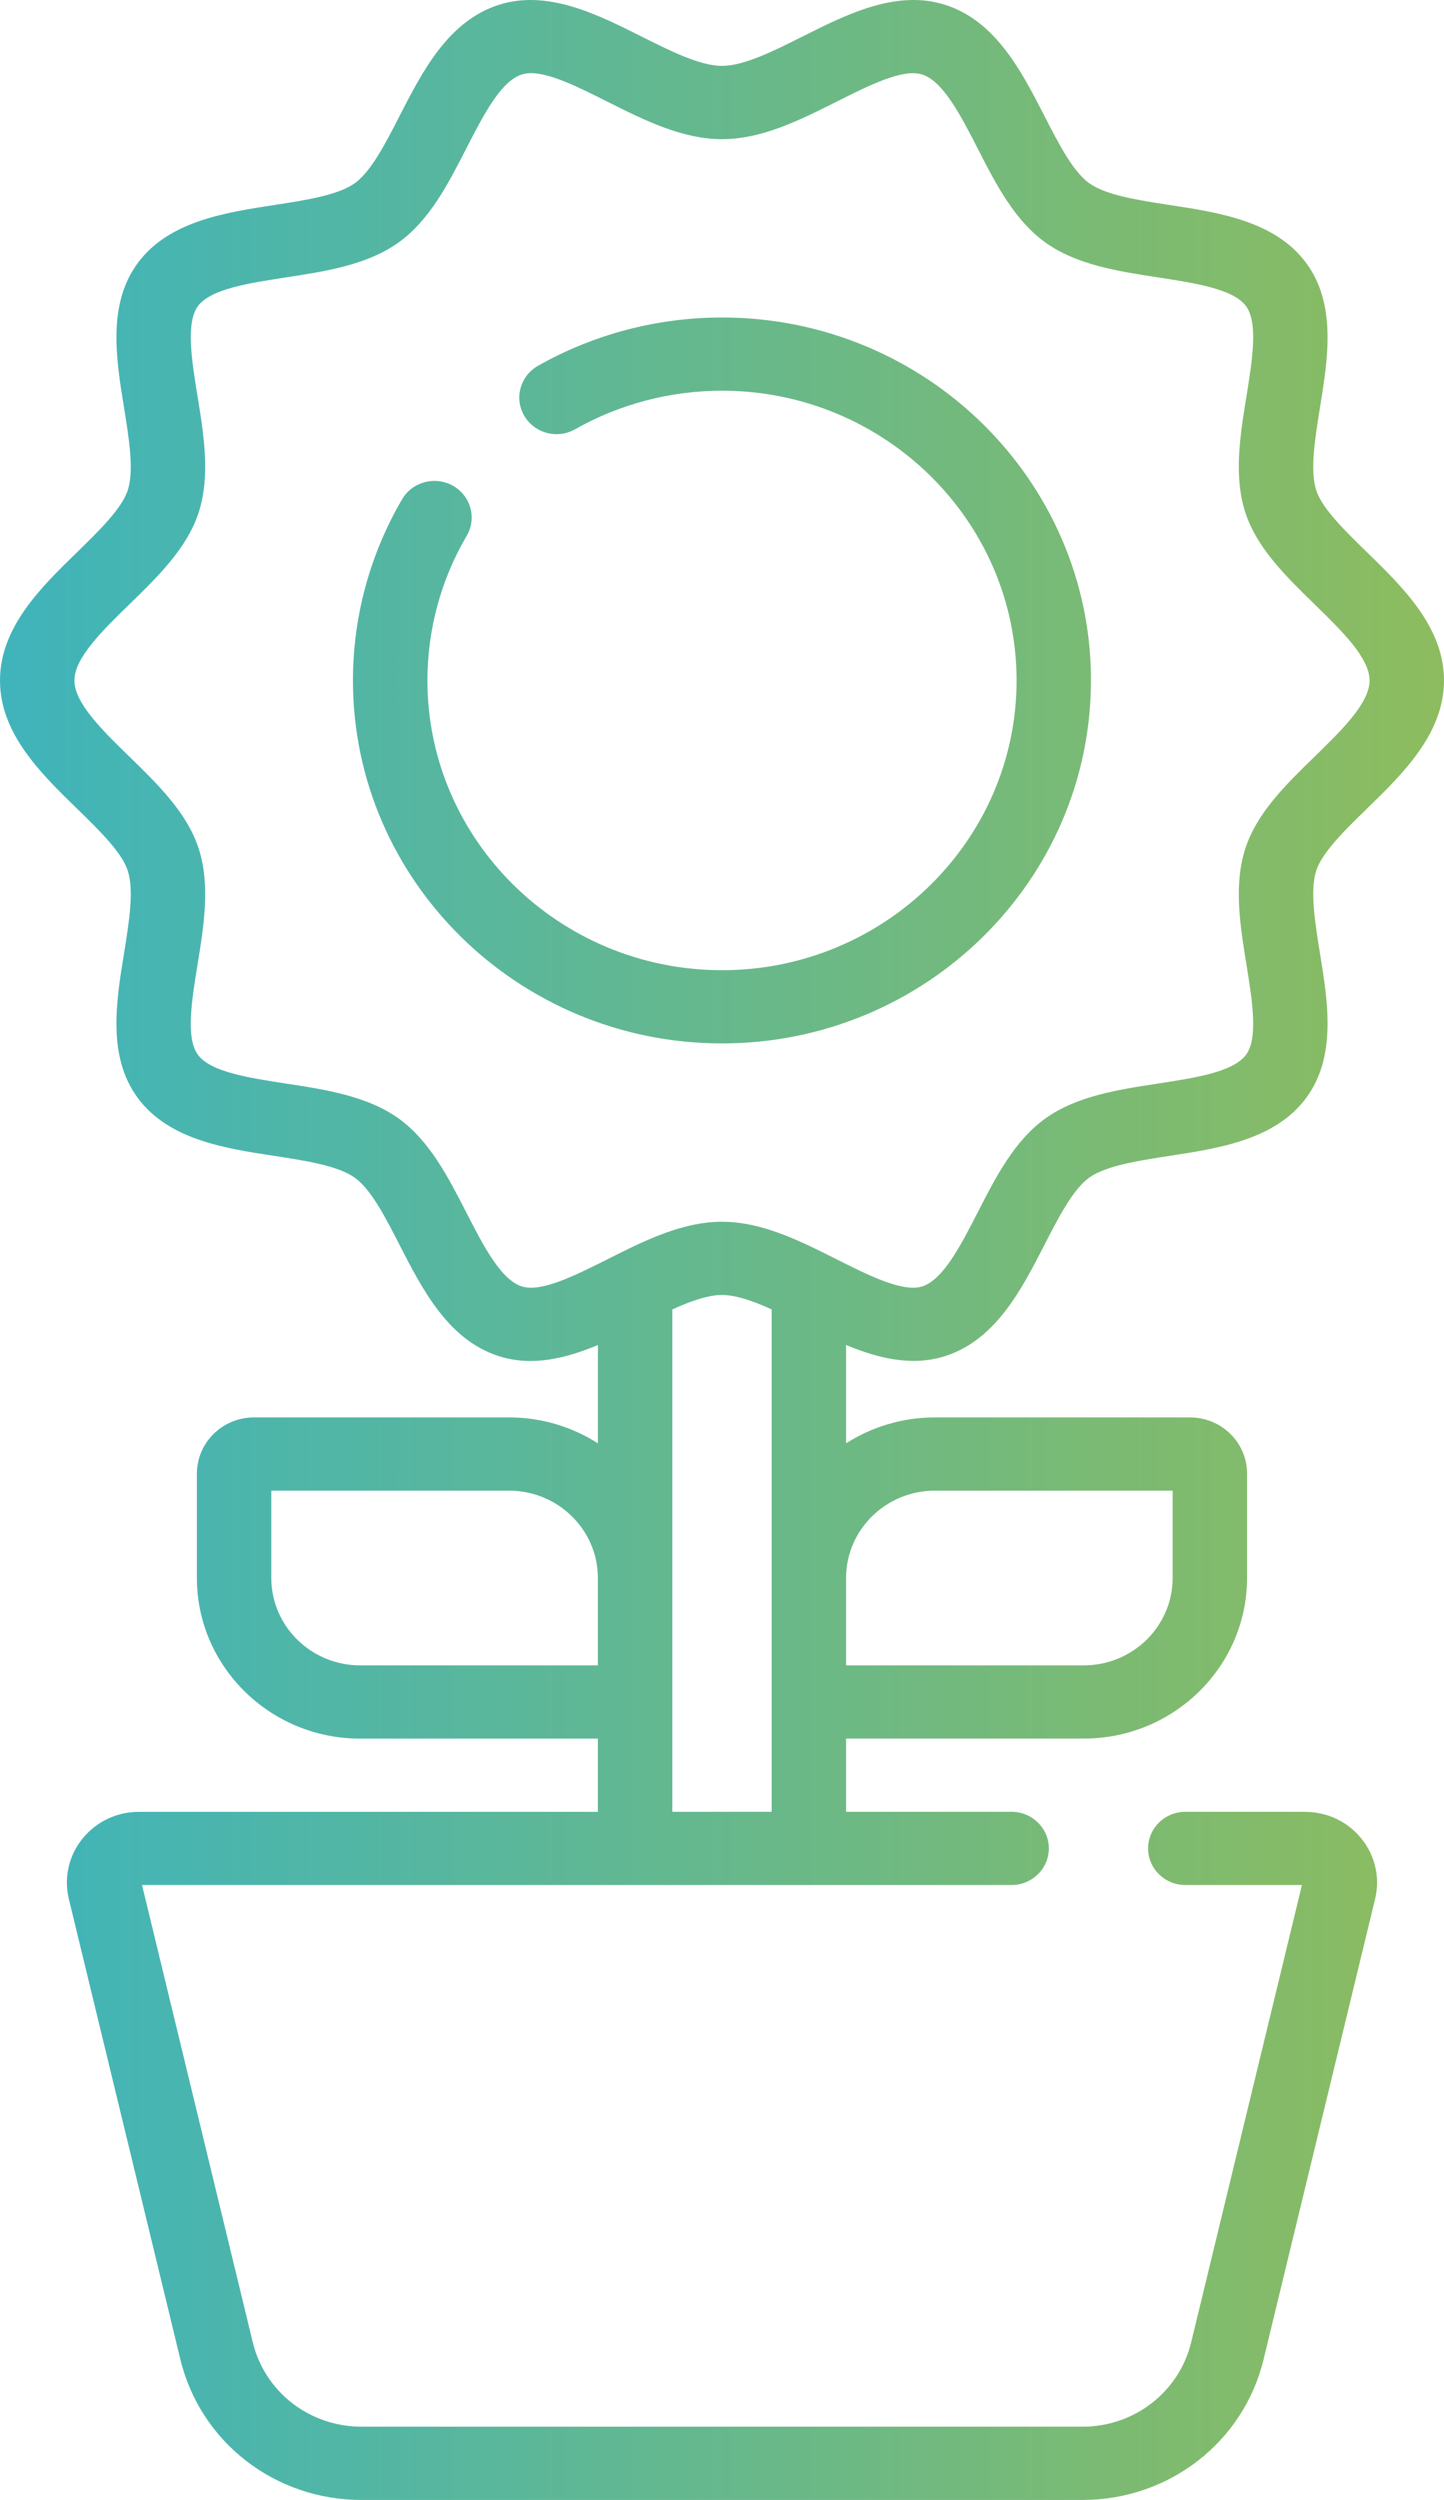 <svg width="26" height="45" viewBox="0 0 26 45" fill="none" xmlns="http://www.w3.org/2000/svg">
<path d="M19.644 12.249C19.644 8.646 16.664 5.715 13 5.715C11.835 5.715 10.69 6.016 9.686 6.585C9.365 6.767 9.255 7.171 9.44 7.485C9.625 7.801 10.035 7.909 10.355 7.727C11.156 7.273 12.07 7.033 13 7.033C15.924 7.033 18.304 9.373 18.304 12.249C18.304 15.124 15.924 17.464 13 17.464C10.076 17.464 7.696 15.124 7.696 12.249C7.696 11.333 7.94 10.433 8.403 9.645C8.588 9.33 8.478 8.927 8.158 8.745C7.837 8.563 7.426 8.671 7.241 8.986C6.661 9.974 6.355 11.102 6.355 12.249C6.355 15.851 9.336 18.782 12.999 18.782C16.663 18.782 19.643 15.851 19.643 12.249H19.644ZM23.498 32.613H21.343C20.973 32.613 20.672 32.908 20.672 33.272C20.672 33.636 20.973 33.931 21.343 33.931H23.442L21.448 42.161C21.231 43.056 20.426 43.681 19.491 43.681H6.508C5.573 43.681 4.768 43.056 4.551 42.161L2.557 33.931H18.214C18.584 33.931 18.885 33.636 18.885 33.272C18.885 32.908 18.584 32.613 18.214 32.613H15.234V31.295H19.515C21.136 31.295 22.454 29.998 22.454 28.404V26.524C22.454 25.967 21.993 25.514 21.427 25.514H16.833C16.244 25.514 15.695 25.686 15.234 25.98V24.21C15.812 24.451 16.421 24.601 17.018 24.41C17.928 24.119 18.392 23.214 18.802 22.416C19.055 21.921 19.318 21.409 19.612 21.198C19.914 20.982 20.496 20.893 21.059 20.806C21.951 20.669 22.962 20.515 23.518 19.764C24.069 19.02 23.909 18.033 23.767 17.161C23.677 16.603 23.583 16.025 23.701 15.668C23.81 15.338 24.218 14.941 24.612 14.557C25.263 13.923 26 13.205 26 12.248C26 11.291 25.263 10.573 24.612 9.939C24.218 9.555 23.809 9.158 23.701 8.829C23.583 8.471 23.677 7.894 23.767 7.336C23.909 6.464 24.069 5.476 23.518 4.733C22.962 3.981 21.951 3.826 21.059 3.69C20.496 3.604 19.913 3.514 19.612 3.298C19.317 3.087 19.055 2.575 18.802 2.08C18.392 1.282 17.928 0.377 17.018 0.087C16.142 -0.193 15.245 0.258 14.454 0.655C13.935 0.916 13.397 1.186 13 1.186C12.603 1.186 12.066 0.916 11.546 0.655C10.755 0.258 9.857 -0.193 8.982 0.087C8.072 0.378 7.608 1.282 7.198 2.08C6.945 2.576 6.682 3.087 6.388 3.298C6.086 3.514 5.504 3.603 4.941 3.69C4.049 3.827 3.038 3.982 2.482 4.733C1.931 5.476 2.091 6.464 2.233 7.336C2.323 7.894 2.417 8.471 2.299 8.829C2.19 9.158 1.782 9.555 1.388 9.94C0.737 10.573 0 11.292 0 12.249C0 13.206 0.737 13.924 1.388 14.557C1.782 14.941 2.191 15.339 2.299 15.668C2.417 16.026 2.323 16.604 2.233 17.162C2.091 18.033 1.931 19.021 2.482 19.765C3.038 20.516 4.049 20.671 4.941 20.807C5.504 20.893 6.087 20.983 6.388 21.199C6.683 21.41 6.945 21.922 7.198 22.417C7.608 23.215 8.072 24.12 8.982 24.411C9.583 24.603 10.189 24.451 10.766 24.211V25.981C10.305 25.686 9.756 25.514 9.167 25.514H4.573C4.006 25.514 3.545 25.968 3.545 26.525V28.405C3.545 29.999 4.864 31.296 6.484 31.296H10.765V32.614H2.501C2.101 32.614 1.731 32.791 1.484 33.098C1.236 33.406 1.148 33.801 1.24 34.184L3.247 42.468C3.608 43.959 4.949 45 6.508 45H19.491C21.05 45 22.391 43.959 22.752 42.468L24.759 34.184C24.852 33.802 24.763 33.407 24.515 33.098C24.268 32.79 23.898 32.614 23.498 32.614V32.613ZM13.894 28.404V32.613H12.106V23.57C12.434 23.421 12.746 23.31 13 23.31C13.254 23.31 13.566 23.421 13.894 23.57V28.404ZM16.833 26.832H21.114V28.404C21.114 29.272 20.396 29.977 19.515 29.977H15.234V28.404C15.234 27.537 15.952 26.832 16.833 26.832ZM9.395 23.156C9.017 23.035 8.701 22.419 8.395 21.823C8.07 21.188 7.733 20.531 7.176 20.132C6.612 19.729 5.867 19.614 5.146 19.504C4.481 19.402 3.794 19.296 3.565 18.988C3.342 18.686 3.451 18.016 3.556 17.368C3.672 16.656 3.791 15.92 3.573 15.261C3.364 14.627 2.839 14.115 2.331 13.621C1.844 13.146 1.34 12.656 1.34 12.249C1.34 11.842 1.844 11.351 2.331 10.877C2.84 10.382 3.364 9.87 3.573 9.237C3.791 8.578 3.672 7.841 3.556 7.129C3.451 6.481 3.343 5.811 3.565 5.509C3.794 5.201 4.481 5.096 5.146 4.994C5.867 4.883 6.612 4.769 7.176 4.365C7.733 3.967 8.07 3.31 8.395 2.674C8.701 2.078 9.016 1.462 9.395 1.341C9.445 1.325 9.501 1.317 9.561 1.317C9.917 1.317 10.434 1.577 10.936 1.83C11.598 2.162 12.28 2.505 13 2.505C13.72 2.505 14.402 2.162 15.064 1.83C15.65 1.535 16.257 1.23 16.604 1.341C16.982 1.462 17.298 2.078 17.604 2.674C17.929 3.31 18.266 3.966 18.823 4.365C19.387 4.769 20.132 4.883 20.853 4.994C21.518 5.096 22.205 5.201 22.434 5.509C22.657 5.811 22.548 6.481 22.444 7.129C22.328 7.841 22.209 8.578 22.427 9.237C22.636 9.87 23.161 10.382 23.669 10.877C24.156 11.351 24.66 11.842 24.66 12.249C24.66 12.656 24.156 13.146 23.669 13.621C23.16 14.115 22.636 14.627 22.427 15.261C22.209 15.92 22.328 16.656 22.444 17.368C22.548 18.017 22.657 18.687 22.434 18.988C22.205 19.296 21.518 19.402 20.853 19.504C20.132 19.614 19.387 19.729 18.823 20.132C18.266 20.53 17.929 21.188 17.604 21.823C17.298 22.419 16.983 23.035 16.604 23.156C16.257 23.267 15.65 22.962 15.064 22.668C14.402 22.335 13.72 21.992 13 21.992C12.28 21.992 11.598 22.335 10.936 22.668C10.35 22.962 9.743 23.267 9.396 23.156H9.395ZM6.484 29.977C5.602 29.977 4.885 29.271 4.885 28.404V26.832H9.166C10.048 26.832 10.765 27.538 10.765 28.404V29.977H6.484Z" fill="url(#paint0_linear_15_17)"/>
<defs>
<linearGradient id="paint0_linear_15_17" x1="1.45286e-07" y1="22.5" x2="26" y2="22.5" gradientUnits="userSpaceOnUse">
<stop stop-color="#3FB4BB"/>
<stop offset="1" stop-color="#8DBC5E"/>
</linearGradient>
</defs>
</svg>
